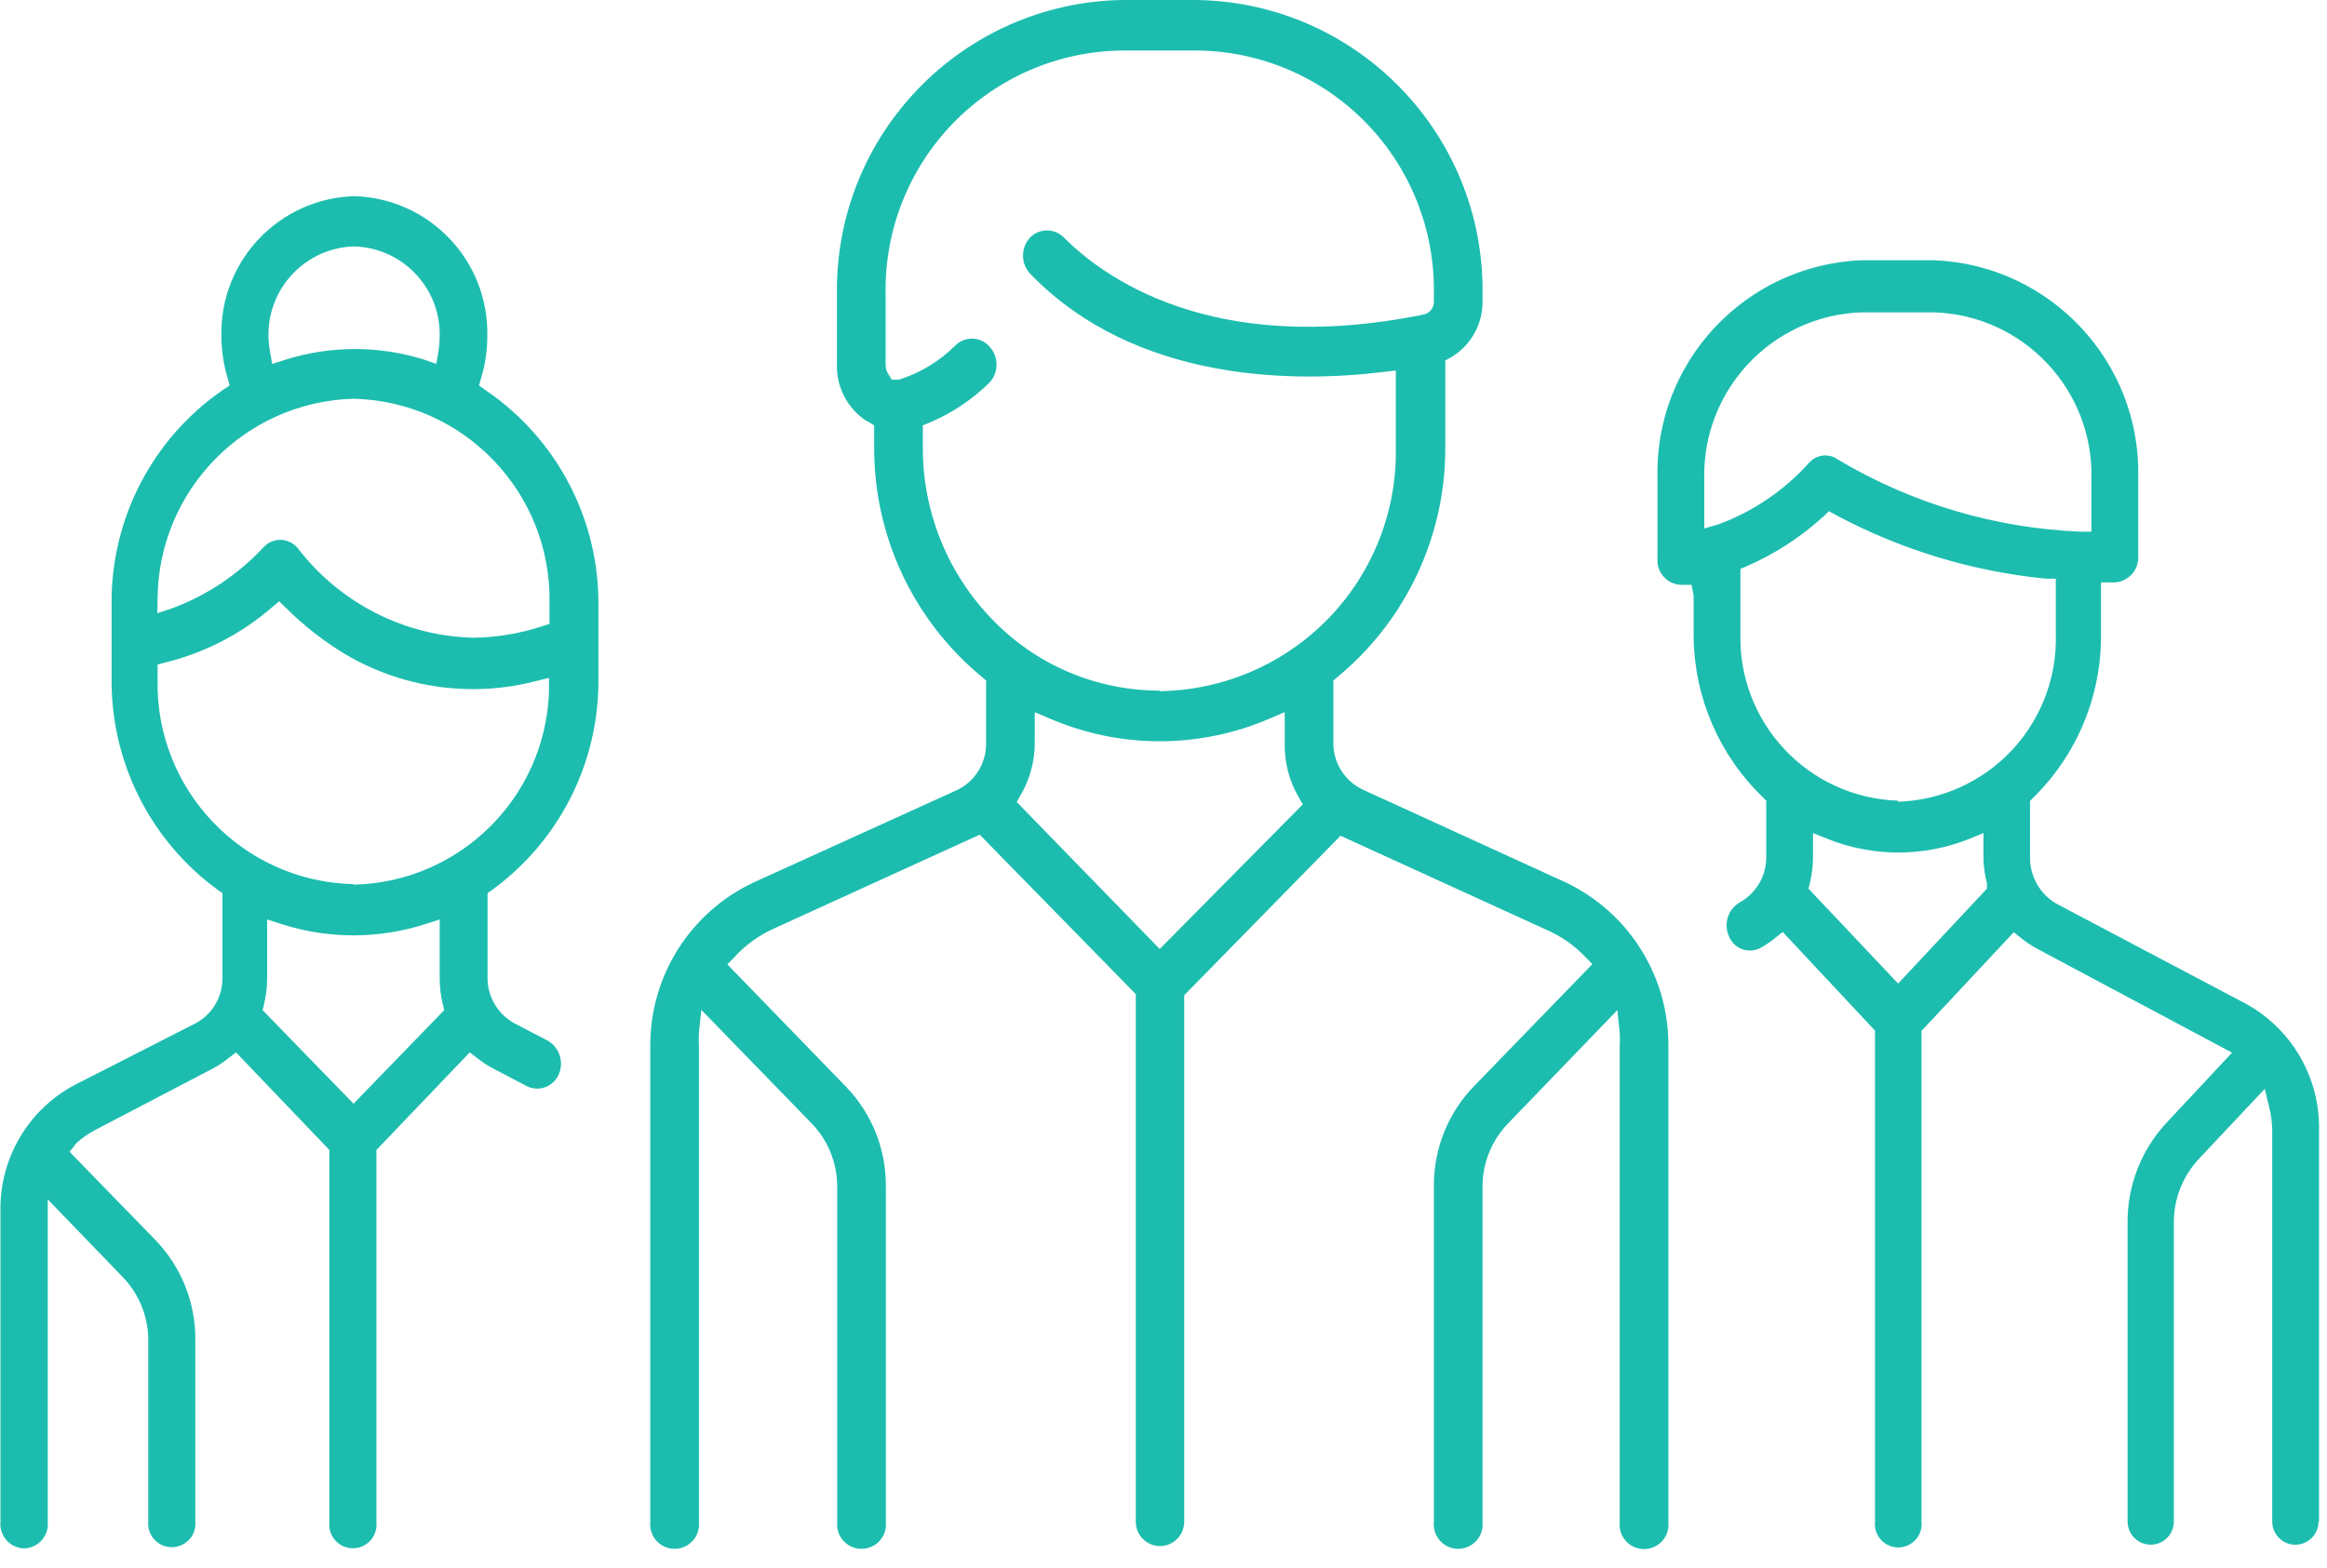 <svg xmlns="http://www.w3.org/2000/svg" width="89" height="60" viewBox="0 0 89 60">
  <path fill="#1CBDAF" d="M60.895,33.763 C63.301,34.913 64.827,37.35 64.81,40.017 L64.81,58.231 C64.847,58.586 64.679,58.932 64.375,59.121 C64.072,59.311 63.687,59.311 63.384,59.121 C63.081,58.932 62.912,58.586 62.949,58.231 L62.949,40.027 C62.959,39.854 62.959,39.681 62.949,39.508 L62.858,38.644 L58.719,42.936 C58.074,43.581 57.709,44.454 57.702,45.366 L57.702,58.22 C57.739,58.576 57.57,58.922 57.267,59.111 C56.964,59.301 56.579,59.301 56.276,59.111 C55.972,58.922 55.803,58.576 55.841,58.22 L55.841,45.356 C55.837,43.936 56.388,42.571 57.376,41.553 L61.902,36.885 L61.637,36.61 C61.216,36.169 60.711,35.817 60.153,35.573 L52.271,31.973 L46.292,38.075 L46.292,58.22 C46.292,58.731 45.877,59.146 45.366,59.146 C44.855,59.146 44.441,58.731 44.441,58.22 L44.441,38.034 L38.471,31.932 L30.58,35.532 C30.013,35.79 29.504,36.16 29.085,36.62 L28.82,36.895 L33.346,41.563 C34.336,42.58 34.887,43.946 34.881,45.366 L34.881,58.22 C34.919,58.576 34.75,58.922 34.447,59.111 C34.143,59.301 33.758,59.301 33.455,59.111 C33.152,58.922 32.983,58.576 33.02,58.22 L33.02,45.366 C33.013,44.454 32.648,43.581 32.003,42.936 L27.824,38.634 L27.732,39.498 C27.722,39.671 27.722,39.844 27.732,40.017 L27.732,58.22 C27.769,58.576 27.601,58.922 27.297,59.111 C26.994,59.301 26.609,59.301 26.306,59.111 C26.003,58.922 25.834,58.576 25.871,58.22 L25.871,40.017 C25.858,37.342 27.397,34.902 29.817,33.763 L37.627,30.214 C38.288,29.885 38.708,29.213 38.715,28.475 L38.715,26.034 L38.573,25.912 C35.942,23.75 34.423,20.52 34.434,17.115 L34.434,16.271 L34.231,16.149 C34.119,16.097 34.016,16.028 33.925,15.946 C33.331,15.461 32.994,14.729 33.01,13.963 L33.01,11.247 C32.931,5.13 37.815,0.1 43.932,0 L46.78,0 C52.897,0.1 57.781,5.13 57.702,11.247 L57.702,11.542 C57.707,12.422 57.242,13.237 56.481,13.678 L56.278,13.79 L56.278,17.115 C56.289,20.52 54.769,23.75 52.139,25.912 L51.997,26.034 L51.997,28.475 C52.013,29.224 52.455,29.899 53.136,30.214 L60.895,33.763 Z M45.356,36.305 L50.827,30.773 L50.675,30.508 C50.315,29.891 50.129,29.189 50.136,28.475 L50.136,27.244 L49.566,27.488 C46.879,28.648 43.833,28.648 41.146,27.488 L40.576,27.244 L40.576,28.383 C40.583,29.097 40.397,29.8 40.037,30.417 L39.885,30.681 L45.356,36.305 Z M45.356,26.42 L45.356,26.441 C47.792,26.409 50.115,25.406 51.811,23.656 C53.506,21.906 54.433,19.551 54.386,17.115 L54.386,14.176 L53.929,14.227 C50.634,14.634 44.461,14.685 40.393,10.464 C40.038,10.076 40.038,9.48 40.393,9.092 C40.564,8.915 40.799,8.815 41.044,8.815 C41.289,8.815 41.524,8.915 41.695,9.092 C43.129,10.525 47.268,13.698 55.454,12.031 C55.684,11.982 55.846,11.777 55.841,11.542 L55.841,11.247 C55.884,8.808 54.952,6.452 53.25,4.703 C51.549,2.954 49.22,1.956 46.78,1.932 L43.932,1.932 C41.492,1.956 39.163,2.954 37.462,4.703 C35.76,6.452 34.828,8.808 34.871,11.247 L34.871,13.932 C34.869,14.037 34.89,14.141 34.932,14.237 L35.105,14.522 L35.39,14.522 C36.203,14.264 36.943,13.814 37.546,13.21 C37.722,13.039 37.961,12.947 38.207,12.956 C38.453,12.965 38.685,13.075 38.847,13.261 C39.203,13.65 39.203,14.245 38.847,14.634 C38.186,15.287 37.406,15.808 36.549,16.169 L36.295,16.271 L36.295,17.115 C36.286,19.571 37.239,21.933 38.949,23.695 C40.624,25.439 42.938,26.423 45.356,26.42 Z M89.695,58.21 L89.675,58.21 C89.675,58.699 89.278,59.095 88.79,59.095 C88.301,59.095 87.905,58.699 87.905,58.21 L87.905,43.251 C87.902,42.956 87.865,42.662 87.793,42.376 L87.62,41.654 L85.088,44.349 C84.475,45.009 84.137,45.879 84.142,46.78 L84.142,58.21 C84.142,58.526 83.974,58.818 83.7,58.976 C83.426,59.134 83.089,59.134 82.815,58.976 C82.542,58.818 82.373,58.526 82.373,58.21 L82.373,46.78 C82.362,45.352 82.901,43.976 83.878,42.936 L86.369,40.271 L78.895,36.285 C78.69,36.174 78.496,36.044 78.315,35.898 L78.02,35.664 L74.492,39.437 L74.492,58.21 C74.528,58.551 74.367,58.882 74.076,59.064 C73.786,59.246 73.417,59.246 73.127,59.064 C72.837,58.882 72.675,58.551 72.712,58.21 L72.712,39.427 L69.183,35.654 L68.888,35.888 C68.709,36.037 68.514,36.166 68.308,36.275 C68.098,36.381 67.853,36.395 67.631,36.314 C67.41,36.233 67.232,36.064 67.139,35.847 C66.906,35.371 67.079,34.795 67.536,34.525 C68.177,34.17 68.569,33.489 68.553,32.756 L68.553,30.631 L68.431,30.508 C66.755,28.897 65.799,26.68 65.776,24.356 L65.776,22.78 L65.695,22.373 L65.288,22.373 C65.032,22.363 64.792,22.248 64.623,22.056 C64.454,21.864 64.371,21.611 64.393,21.356 L64.393,18.315 C64.267,13.86 67.75,10.132 72.203,9.956 L74.98,9.956 C79.429,10.138 82.906,13.864 82.78,18.315 L82.78,21.264 C82.798,21.539 82.697,21.809 82.502,22.003 C82.307,22.198 82.038,22.3 81.763,22.281 L81.356,22.281 L81.356,24.264 C81.377,26.615 80.441,28.873 78.763,30.519 L78.641,30.641 L78.641,32.807 C78.638,33.536 79.026,34.212 79.658,34.576 L86.898,38.4 C88.655,39.366 89.732,41.226 89.695,43.231 L89.695,58.21 Z M66.183,20.217 L66.712,20.064 C68.051,19.572 69.249,18.758 70.2,17.695 C70.483,17.382 70.958,17.333 71.298,17.583 C74.109,19.258 77.293,20.205 80.563,20.339 L80.99,20.339 L80.99,18.356 C81.093,14.926 78.399,12.06 74.969,11.949 L72.203,11.949 C68.776,12.065 66.086,14.928 66.183,18.356 L66.183,20.217 Z M73.597,37.627 L76.993,33.997 L76.993,33.783 C76.904,33.451 76.86,33.109 76.861,32.766 L76.861,31.871 L76.312,32.095 C74.575,32.787 72.639,32.787 70.902,32.095 L70.342,31.871 L70.342,32.766 C70.342,33.109 70.301,33.45 70.22,33.783 L70.169,33.997 L73.597,37.627 Z M73.597,30.631 L73.597,30.671 C75.252,30.618 76.818,29.908 77.95,28.699 C79.081,27.489 79.685,25.879 79.627,24.224 L79.627,22.139 L79.261,22.139 C76.442,21.863 73.705,21.034 71.207,19.698 L70.953,19.556 L70.739,19.759 C69.873,20.549 68.884,21.192 67.81,21.661 L67.566,21.763 L67.566,24.224 C67.469,27.656 70.165,30.52 73.597,30.631 Z M21.915,39.793 C22.384,40.041 22.583,40.608 22.373,41.095 C22.273,41.334 22.075,41.518 21.83,41.6 C21.584,41.682 21.315,41.654 21.092,41.522 L19.851,40.871 C19.642,40.763 19.444,40.633 19.261,40.485 L18.966,40.261 L15.397,43.993 L15.397,58.231 C15.433,58.575 15.27,58.91 14.977,59.094 C14.683,59.277 14.31,59.277 14.017,59.094 C13.723,58.91 13.56,58.575 13.597,58.231 L13.597,43.993 L10.027,40.261 L9.732,40.485 C9.553,40.633 9.359,40.763 9.153,40.871 L4.637,43.231 C4.38,43.366 4.141,43.533 3.925,43.729 L3.661,44.064 L6.976,47.471 C7.946,48.495 8.482,49.854 8.471,51.264 L8.471,58.19 C8.508,58.534 8.345,58.869 8.051,59.053 C7.758,59.237 7.385,59.237 7.091,59.053 C6.798,58.869 6.635,58.534 6.671,58.19 L6.671,51.234 C6.66,50.325 6.295,49.457 5.654,48.814 L2.827,45.885 L2.827,58.22 C2.85,58.477 2.765,58.732 2.594,58.924 C2.423,59.117 2.18,59.23 1.922,59.237 C1.664,59.23 1.421,59.117 1.25,58.924 C1.079,58.732 0.994,58.477 1.017,58.22 L1.017,46.302 C0.992,44.303 2.082,42.456 3.844,41.512 L8.492,39.142 C9.13,38.794 9.522,38.12 9.508,37.393 L9.508,34.169 L9.336,34.047 C6.771,32.181 5.258,29.196 5.268,26.024 L5.268,23.095 C5.244,19.826 6.844,16.759 9.539,14.908 L9.783,14.746 L9.702,14.451 C9.548,13.933 9.469,13.395 9.468,12.854 C9.405,9.977 11.676,7.588 14.553,7.505 C17.429,7.588 19.7,9.977 19.637,12.854 C19.641,13.395 19.562,13.934 19.403,14.451 L19.322,14.746 L19.617,14.959 C22.297,16.8 23.895,19.844 23.888,23.095 L23.888,26.024 C23.898,29.196 22.385,32.181 19.82,34.047 L19.647,34.169 L19.647,37.393 C19.639,38.119 20.029,38.791 20.664,39.142 L21.915,39.793 Z M14.522,9.427 C12.685,9.493 11.239,11.017 11.268,12.854 C11.273,13.059 11.293,13.263 11.329,13.464 L11.41,13.922 L11.858,13.78 C13.623,13.21 15.523,13.21 17.288,13.78 L17.685,13.922 L17.766,13.464 C17.798,13.263 17.815,13.059 17.817,12.854 C17.851,10.999 16.377,9.466 14.522,9.427 Z M7.027,22.902 L7.017,23.461 L7.566,23.278 C8.907,22.783 10.113,21.978 11.085,20.929 C11.262,20.738 11.516,20.637 11.776,20.654 C12.042,20.675 12.284,20.813 12.437,21.031 C14.035,23.085 16.466,24.32 19.068,24.397 C19.973,24.389 20.872,24.242 21.732,23.959 L22.017,23.868 L22.017,23.075 C22.096,18.849 18.747,15.354 14.522,15.254 C10.372,15.369 7.058,18.75 7.027,22.902 Z M14.522,42.224 L17.99,38.644 L17.939,38.431 C17.857,38.098 17.816,37.756 17.817,37.414 L17.817,35.176 L17.278,35.349 C15.483,35.928 13.551,35.928 11.756,35.349 L11.217,35.176 L11.217,37.414 C11.218,37.756 11.177,38.098 11.095,38.431 L11.044,38.644 L14.522,42.224 Z M14.522,33.824 L14.522,33.844 C18.57,33.755 21.847,30.527 21.997,26.481 L21.997,25.932 L21.468,26.064 C19.018,26.69 16.42,26.325 14.237,25.047 C13.401,24.547 12.629,23.946 11.939,23.258 L11.675,23.003 L11.4,23.237 C10.229,24.25 8.835,24.972 7.332,25.342 L7.027,25.424 L7.027,26.003 C6.942,30.231 10.295,33.729 14.522,33.824 Z" transform="translate(-1)"/>
</svg>
